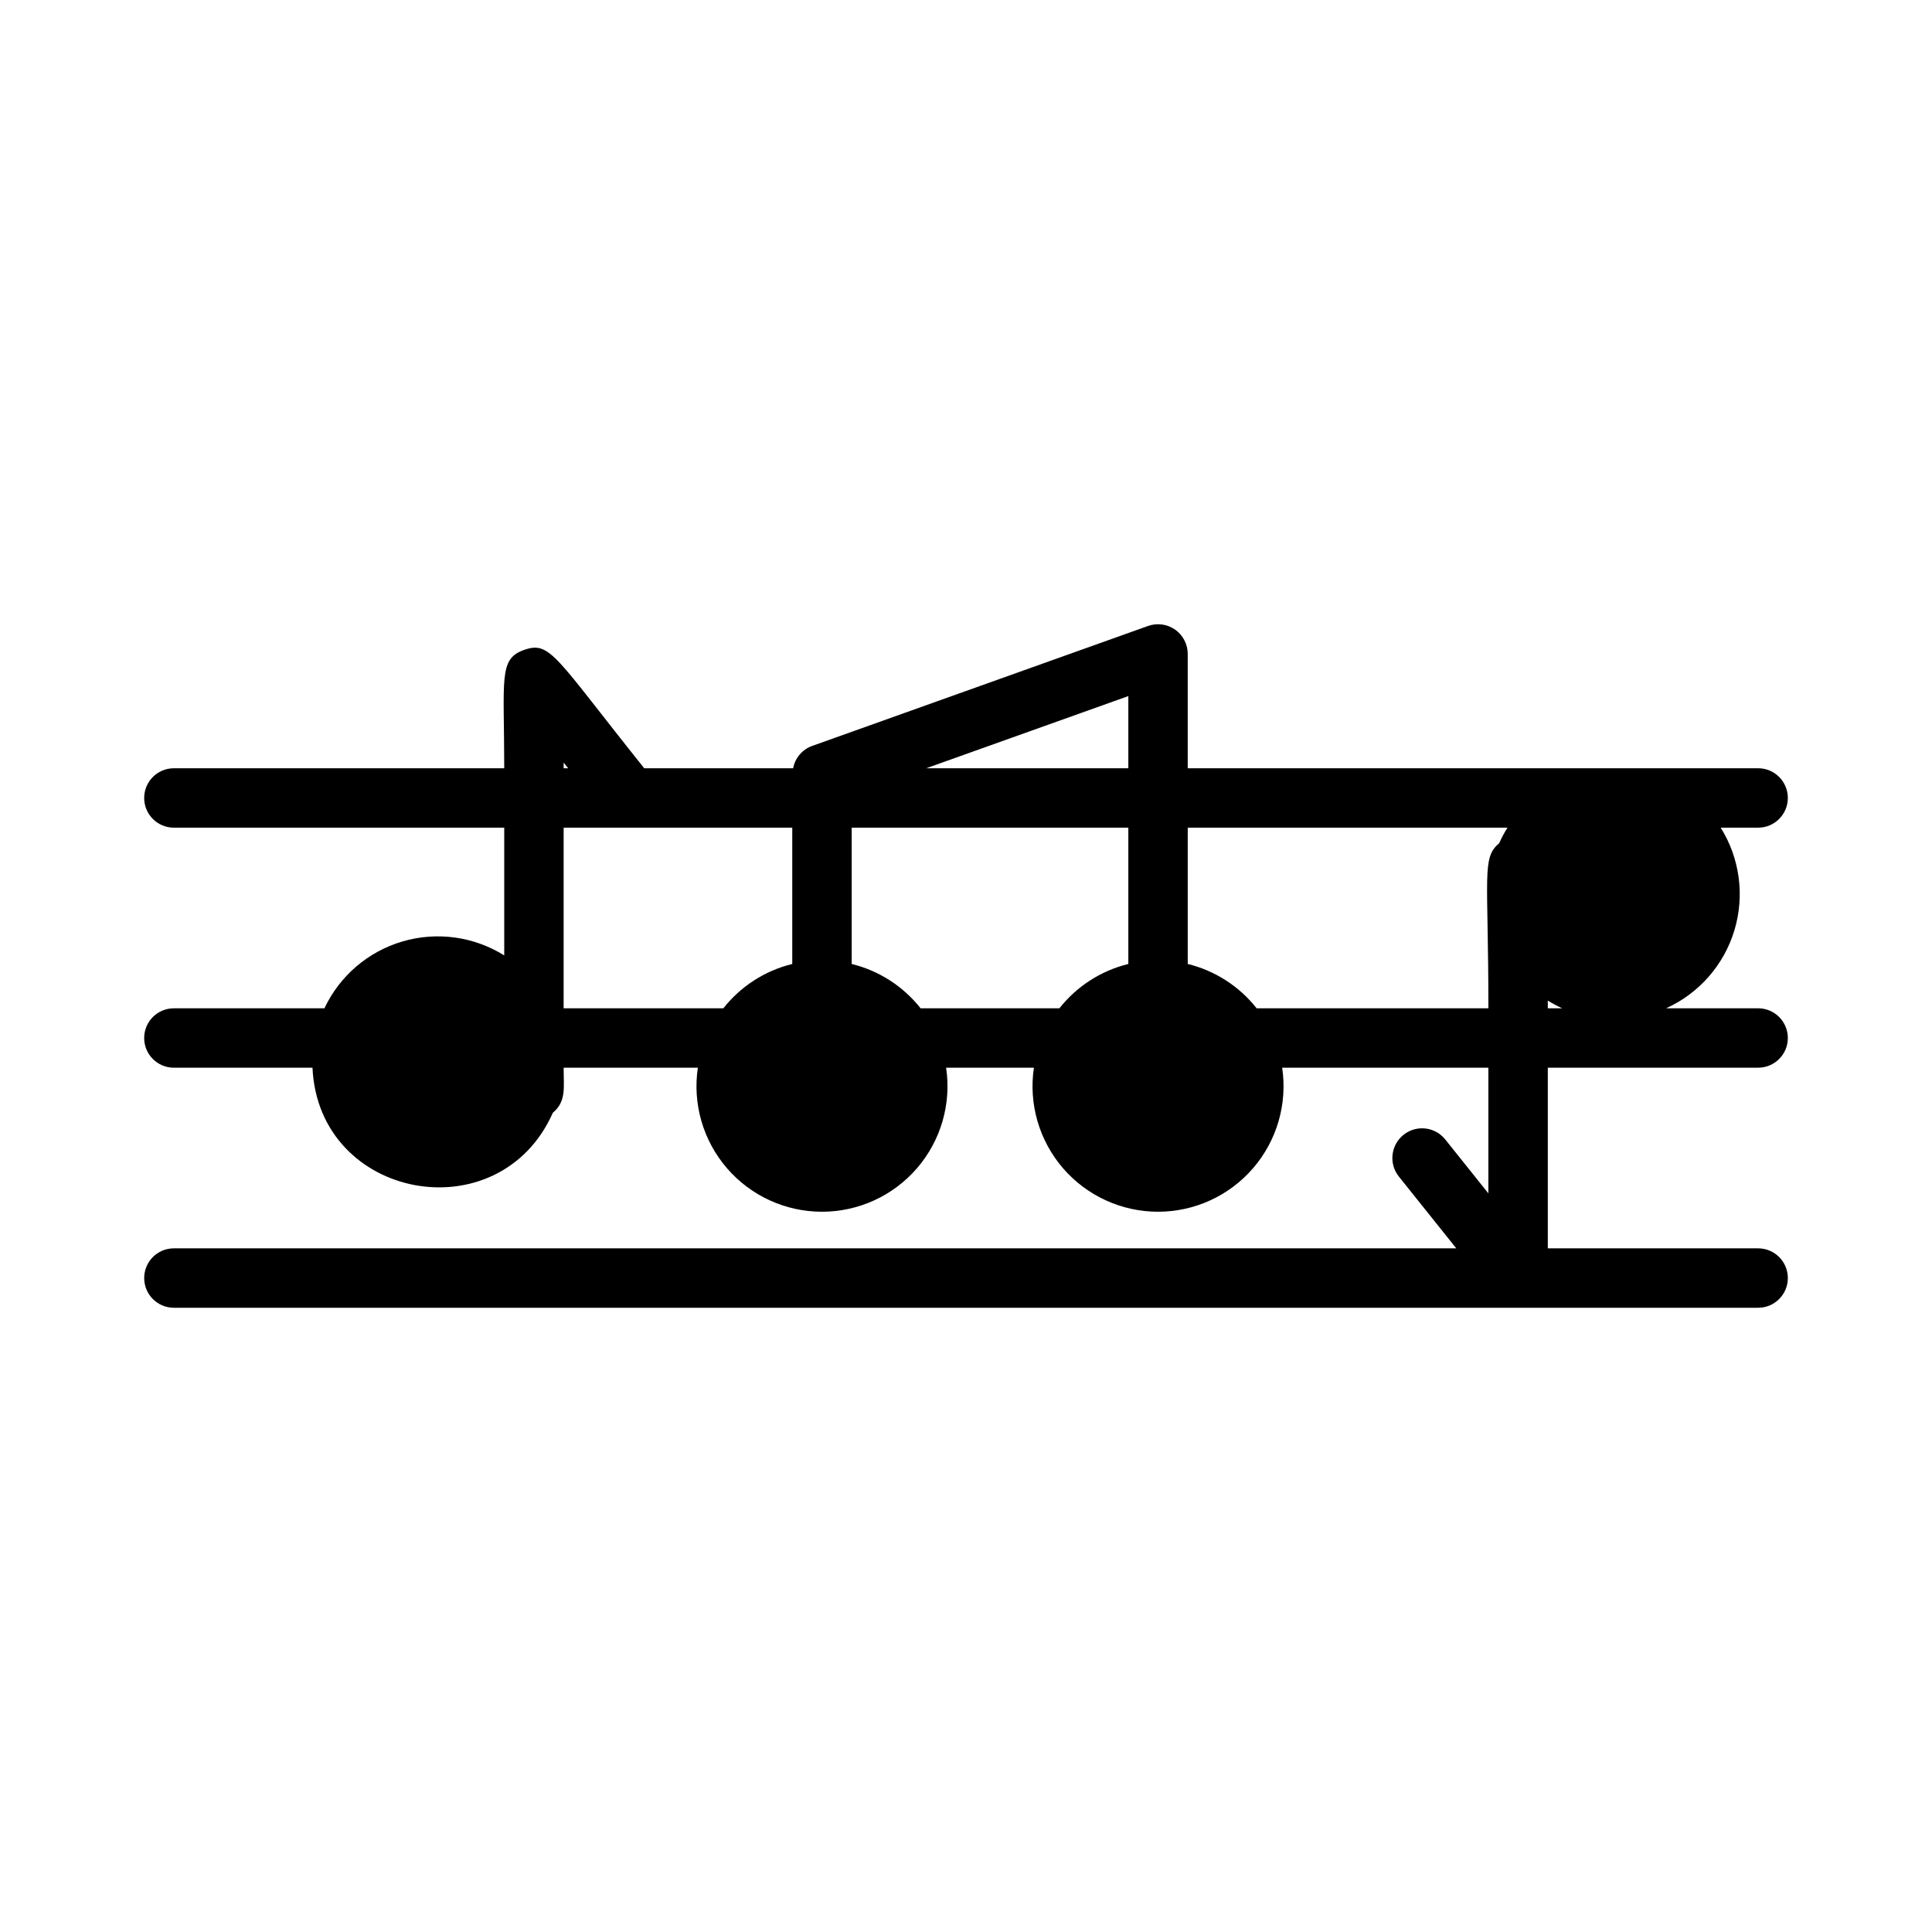 <?xml version="1.0" encoding="UTF-8"?>
<!-- Uploaded to: ICON Repo, www.iconrepo.com, Generator: ICON Repo Mixer Tools -->
<svg fill="#000000" width="800px" height="800px" version="1.1" viewBox="144 144 512 512" xmlns="http://www.w3.org/2000/svg">
 <path d="m609.92 426.95c4.348 0 7.875-3.523 7.875-7.871 0-4.348-3.527-7.871-7.875-7.871h-24.383c8.727-3.953 15.32-11.48 18.094-20.652 2.769-9.172 1.449-19.09-3.625-27.215h9.914c4.348 0 7.875-3.527 7.875-7.875s-3.527-7.871-7.875-7.871h-151.16v-30.297c0-2.559-1.242-4.957-3.336-6.434-2.094-1.473-4.769-1.836-7.18-0.977l-89.059 31.809h-0.004c-2.586 0.945-4.484 3.191-4.988 5.902h-39.465c-23.734-29.668-24.844-33.809-31.836-31.363-6.816 2.391-5.266 7.582-5.266 31.363h-87.547c-4.348 0-7.871 3.523-7.871 7.871s3.523 7.871 7.871 7.871h87.547v33.852c-8.051-5.031-17.871-6.375-26.977-3.695-9.105 2.68-16.633 9.125-20.676 17.715h-39.895c-4.348 0-7.871 3.523-7.871 7.871 0 4.348 3.523 7.871 7.871 7.871h36.734c1.582 35.086 49.527 43.906 63.699 11.934 3.598-3 2.859-6.66 2.859-11.934h35.566c-1.43 9.574 1.383 19.293 7.703 26.621 6.316 7.332 15.516 11.547 25.191 11.547 9.68 0 18.879-4.215 25.195-11.547 6.32-7.328 9.133-17.047 7.703-26.621h23.262c-1.426 9.574 1.387 19.293 7.703 26.621 6.32 7.332 15.52 11.547 25.195 11.547 9.68 0 18.875-4.215 25.195-11.547 6.32-7.328 9.129-17.047 7.703-26.621h54.645v33.301l-11.426-14.285c-2.715-3.398-7.668-3.949-11.062-1.23-3.394 2.715-3.945 7.668-1.23 11.062l15.215 19.02h-339.85c-4.348 0-7.871 3.523-7.871 7.871 0 4.348 3.523 7.875 7.871 7.875h419.84c4.348 0 7.875-3.527 7.875-7.875 0-4.348-3.527-7.871-7.875-7.871h-55.738v-47.871zm-55.738-15.742v-2.043c1.227 0.762 2.5 1.441 3.816 2.043zm-12.887-43.738c-4.676 3.898-2.856 8.348-2.856 43.738h-61.414c-4.609-5.84-11.035-9.973-18.262-11.746v-36.121h84.73c-0.828 1.32-1.566 2.703-2.199 4.129zm-171.59 31.992v-36.121h73.316v36.125l-0.004-0.004c-7.223 1.773-13.652 5.906-18.262 11.746h-36.785c-4.613-5.84-11.039-9.973-18.266-11.746zm73.316-70.992v19.125h-53.555zm-149.65 17.633 1.195 1.492h-1.195zm0 17.238h60.586v36.125-0.004c-7.223 1.773-13.652 5.906-18.262 11.746h-42.328z"/>
</svg>